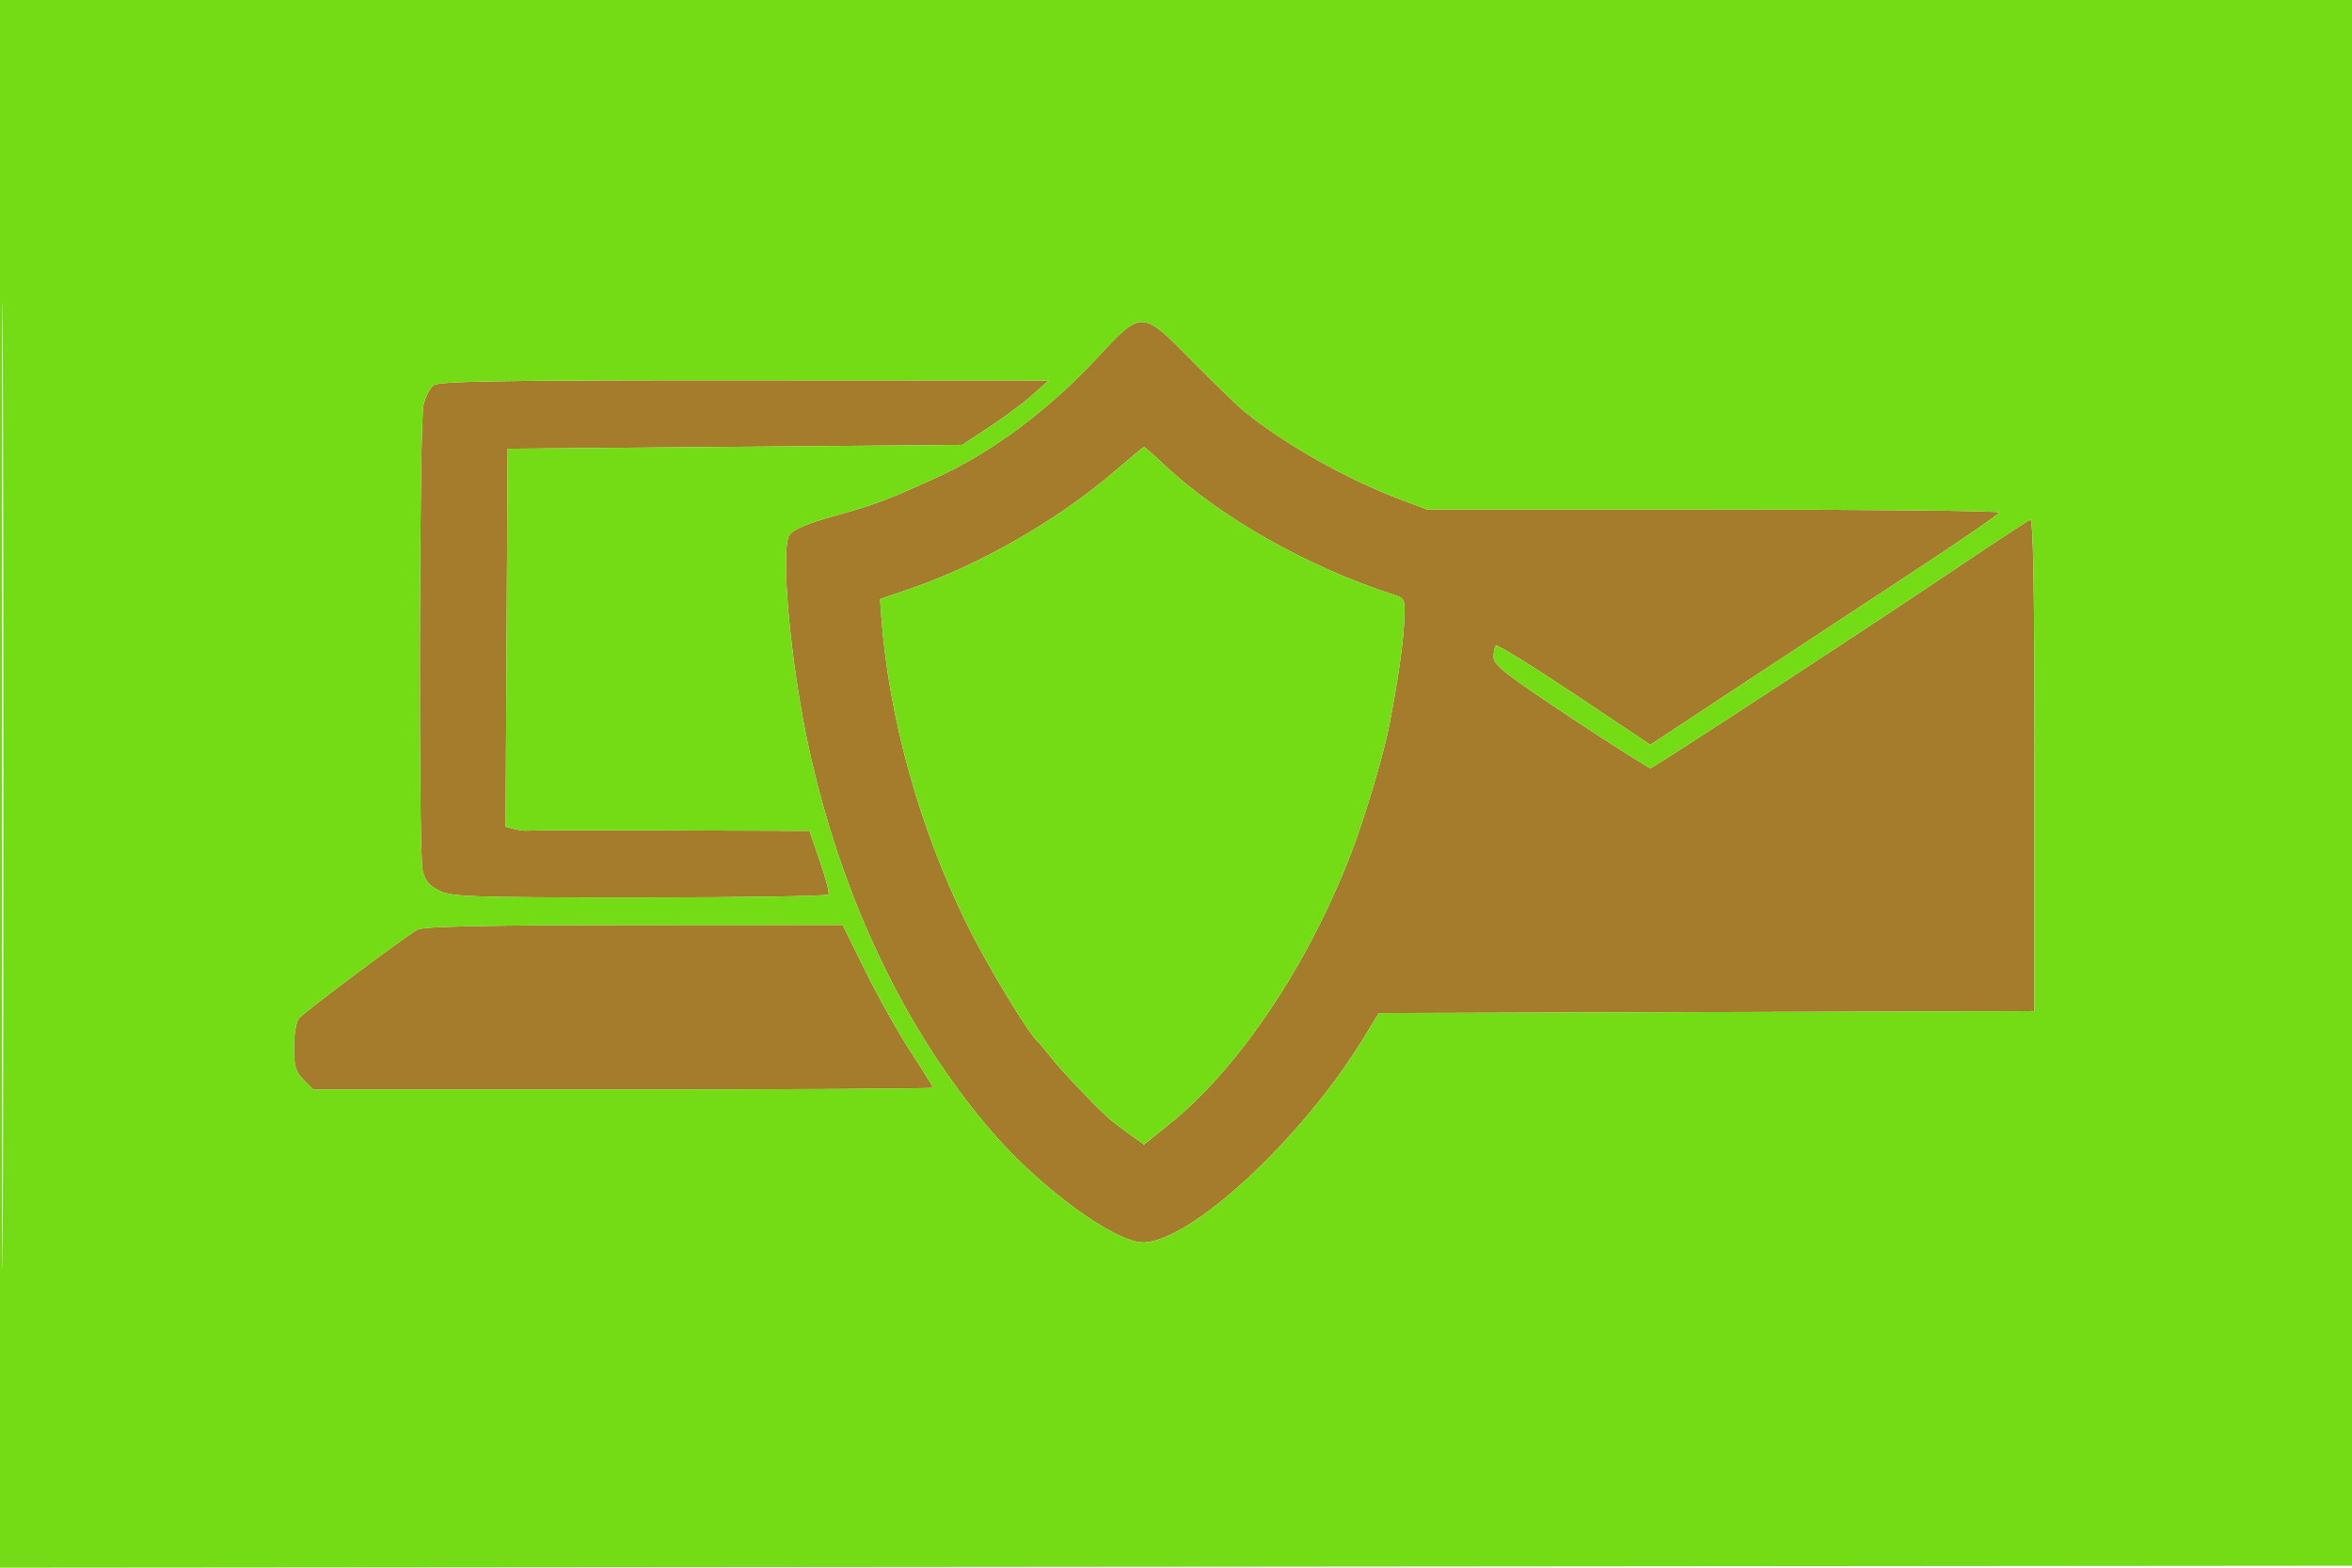  <svg xmlns="http://www.w3.org/2000/svg" width="600" height="400" viewBox="0 0 600 400" version="1.1"><path d="M 279.631 91.567 C 267.401 104.701, 252.903 115.494, 239 121.813 C 226.124 127.665, 223.306 128.727, 213.104 131.569 C 205.874 133.584, 202.340 135.078, 201.395 136.520 C 199.038 140.117, 201.586 168.765, 206.152 190 C 214.468 228.680, 230.809 263.047, 253.224 289 C 265.469 303.178, 284.399 317, 291.570 317 C 303.643 317, 332.331 290.393, 347.943 264.716 L 351.722 258.500 435.361 258.244 L 519 257.989 519 194.935 C 519 148.502, 518.704 132.065, 517.876 132.577 C 515.552 134.013, 503.330 142.068, 499 145.017 C 482.529 156.235, 421.732 196, 421.053 196 C 420.595 196, 411.395 190.160, 400.610 183.022 C 384.353 172.263, 381 169.642, 381 167.689 C 381 166.393, 381.273 165.060, 381.607 164.726 C 381.941 164.392, 390.943 169.948, 401.610 177.074 L 421.006 190.029 444.253 174.694 C 457.039 166.259, 477.052 153.090, 488.727 145.429 C 500.401 137.768, 509.964 131.162, 509.977 130.750 C 509.990 130.338, 477.160 130, 437.023 130 L 364.046 130 357.430 127.510 C 343.706 122.344, 327.945 113.479, 317.520 105.061 C 315.859 103.720, 309.926 97.982, 304.335 92.311 C 291.125 78.912, 291.406 78.921, 279.631 91.567 M 110.636 98.277 C 109.676 98.979, 108.500 101.282, 108.024 103.396 C 106.955 108.132, 106.744 217.150, 107.794 222 C 108.362 224.625, 109.420 225.937, 112.026 227.248 C 115.188 228.840, 119.780 228.997, 163.191 228.998 C 189.421 228.999, 211.096 228.654, 211.357 228.231 C 211.618 227.809, 210.632 223.984, 209.166 219.732 L 206.500 212.001 171 211.882 C 151.475 211.817, 135.079 211.844, 134.564 211.943 C 134.050 212.043, 132.583 211.861, 131.305 211.540 L 128.981 210.957 129.240 162.729 L 129.500 114.500 187.500 114 L 245.500 113.500 252.500 108.883 C 256.350 106.343, 261.300 102.649, 263.500 100.674 L 267.500 97.083 189.941 97.042 C 128.552 97.009, 112.018 97.266, 110.636 98.277 M 284.500 120.121 C 270.108 132.530, 250.189 144.018, 232.500 150.112 L 224.500 152.868 224.815 157.184 C 226.690 182.877, 234.490 211.041, 246.505 235.500 C 251.839 246.360, 262.592 264.157, 264.934 266 C 265.283 266.275, 266.596 267.850, 267.852 269.500 C 270.405 272.855, 280.747 283.679, 283.630 286.014 C 284.659 286.847, 286.926 288.540, 288.670 289.775 L 291.840 292.022 298.151 286.957 C 315.912 272.703, 333.532 246.517, 344.566 217.977 C 348.070 208.913, 352.998 192.425, 354.421 185 C 356.636 173.440, 357.903 164.719, 358.182 159.102 C 358.497 152.769, 358.469 152.694, 355.500 151.733 C 333.411 144.588, 311.093 131.919, 296.822 118.423 C 294.249 115.991, 291.999 114.019, 291.822 114.043 C 291.645 114.067, 288.350 116.802, 284.500 120.121 M 106.500 237.203 C 103.006 239.200, 77.553 258.256, 76.250 259.851 C 75.563 260.693, 75 264.017, 75 267.237 C 75 272.119, 75.408 273.498, 77.455 275.545 L 79.909 278 158.955 278 C 202.430 278, 238 277.790, 238 277.534 C 238 277.278, 235.424 273.117, 232.276 268.288 C 229.128 263.458, 223.945 254.218, 220.757 247.753 L 214.962 236 161.731 236.030 C 123.700 236.052, 107.929 236.387, 106.500 237.203" stroke="none" fill="#a47c2c" fill-rule="evenodd"></path><path d="M 0 200.002 L 0 400.003 300.250 399.752 L 600.500 399.500 600.752 199.750 L 601.005 0 300.502 0 L 0 0 0 200.002 M 0.490 200.500 C 0.490 310.500, 0.607 355.352, 0.750 300.170 C 0.893 244.989, 0.893 154.989, 0.750 100.170 C 0.607 45.352, 0.490 90.500, 0.490 200.500 M 279.631 91.567 C 267.401 104.701, 252.903 115.494, 239 121.813 C 226.124 127.665, 223.306 128.727, 213.104 131.569 C 205.874 133.584, 202.340 135.078, 201.395 136.520 C 199.038 140.117, 201.586 168.765, 206.152 190 C 214.468 228.680, 230.809 263.047, 253.224 289 C 265.469 303.178, 284.399 317, 291.570 317 C 303.643 317, 332.331 290.393, 347.943 264.716 L 351.722 258.500 435.361 258.244 L 519 257.989 519 194.935 C 519 148.502, 518.704 132.065, 517.876 132.577 C 515.552 134.013, 503.330 142.068, 499 145.017 C 482.529 156.235, 421.732 196, 421.053 196 C 420.595 196, 411.395 190.160, 400.610 183.022 C 384.353 172.263, 381 169.642, 381 167.689 C 381 166.393, 381.273 165.060, 381.607 164.726 C 381.941 164.392, 390.943 169.948, 401.610 177.074 L 421.006 190.029 444.253 174.694 C 457.039 166.259, 477.052 153.090, 488.727 145.429 C 500.401 137.768, 509.964 131.162, 509.977 130.750 C 509.990 130.338, 477.160 130, 437.023 130 L 364.046 130 357.430 127.510 C 343.706 122.344, 327.945 113.479, 317.520 105.061 C 315.859 103.720, 309.926 97.982, 304.335 92.311 C 291.125 78.912, 291.406 78.921, 279.631 91.567 M 110.636 98.277 C 109.676 98.979, 108.500 101.282, 108.024 103.396 C 106.955 108.132, 106.744 217.150, 107.794 222 C 108.362 224.625, 109.420 225.937, 112.026 227.248 C 115.188 228.840, 119.780 228.997, 163.191 228.998 C 189.421 228.999, 211.096 228.654, 211.357 228.231 C 211.618 227.809, 210.632 223.984, 209.166 219.732 L 206.500 212.001 171 211.882 C 151.475 211.817, 135.079 211.844, 134.564 211.943 C 134.050 212.043, 132.583 211.861, 131.305 211.540 L 128.981 210.957 129.240 162.729 L 129.500 114.500 187.500 114 L 245.500 113.500 252.500 108.883 C 256.350 106.343, 261.300 102.649, 263.500 100.674 L 267.500 97.083 189.941 97.042 C 128.552 97.009, 112.018 97.266, 110.636 98.277 M 284.500 120.121 C 270.108 132.530, 250.189 144.018, 232.500 150.112 L 224.500 152.868 224.815 157.184 C 226.690 182.877, 234.490 211.041, 246.505 235.500 C 251.839 246.360, 262.592 264.157, 264.934 266 C 265.283 266.275, 266.596 267.850, 267.852 269.500 C 270.405 272.855, 280.747 283.679, 283.630 286.014 C 284.659 286.847, 286.926 288.540, 288.670 289.775 L 291.840 292.022 298.151 286.957 C 315.912 272.703, 333.532 246.517, 344.566 217.977 C 348.070 208.913, 352.998 192.425, 354.421 185 C 356.636 173.440, 357.903 164.719, 358.182 159.102 C 358.497 152.769, 358.469 152.694, 355.500 151.733 C 333.411 144.588, 311.093 131.919, 296.822 118.423 C 294.249 115.991, 291.999 114.019, 291.822 114.043 C 291.645 114.067, 288.350 116.802, 284.500 120.121 M 106.500 237.203 C 103.006 239.200, 77.553 258.256, 76.250 259.851 C 75.563 260.693, 75 264.017, 75 267.237 C 75 272.119, 75.408 273.498, 77.455 275.545 L 79.909 278 158.955 278 C 202.430 278, 238 277.790, 238 277.534 C 238 277.278, 235.424 273.117, 232.276 268.288 C 229.128 263.458, 223.945 254.218, 220.757 247.753 L 214.962 236 161.731 236.030 C 123.700 236.052, 107.929 236.387, 106.500 237.203" stroke="none" fill="#74dc14" fill-rule="evenodd"></path></svg> 